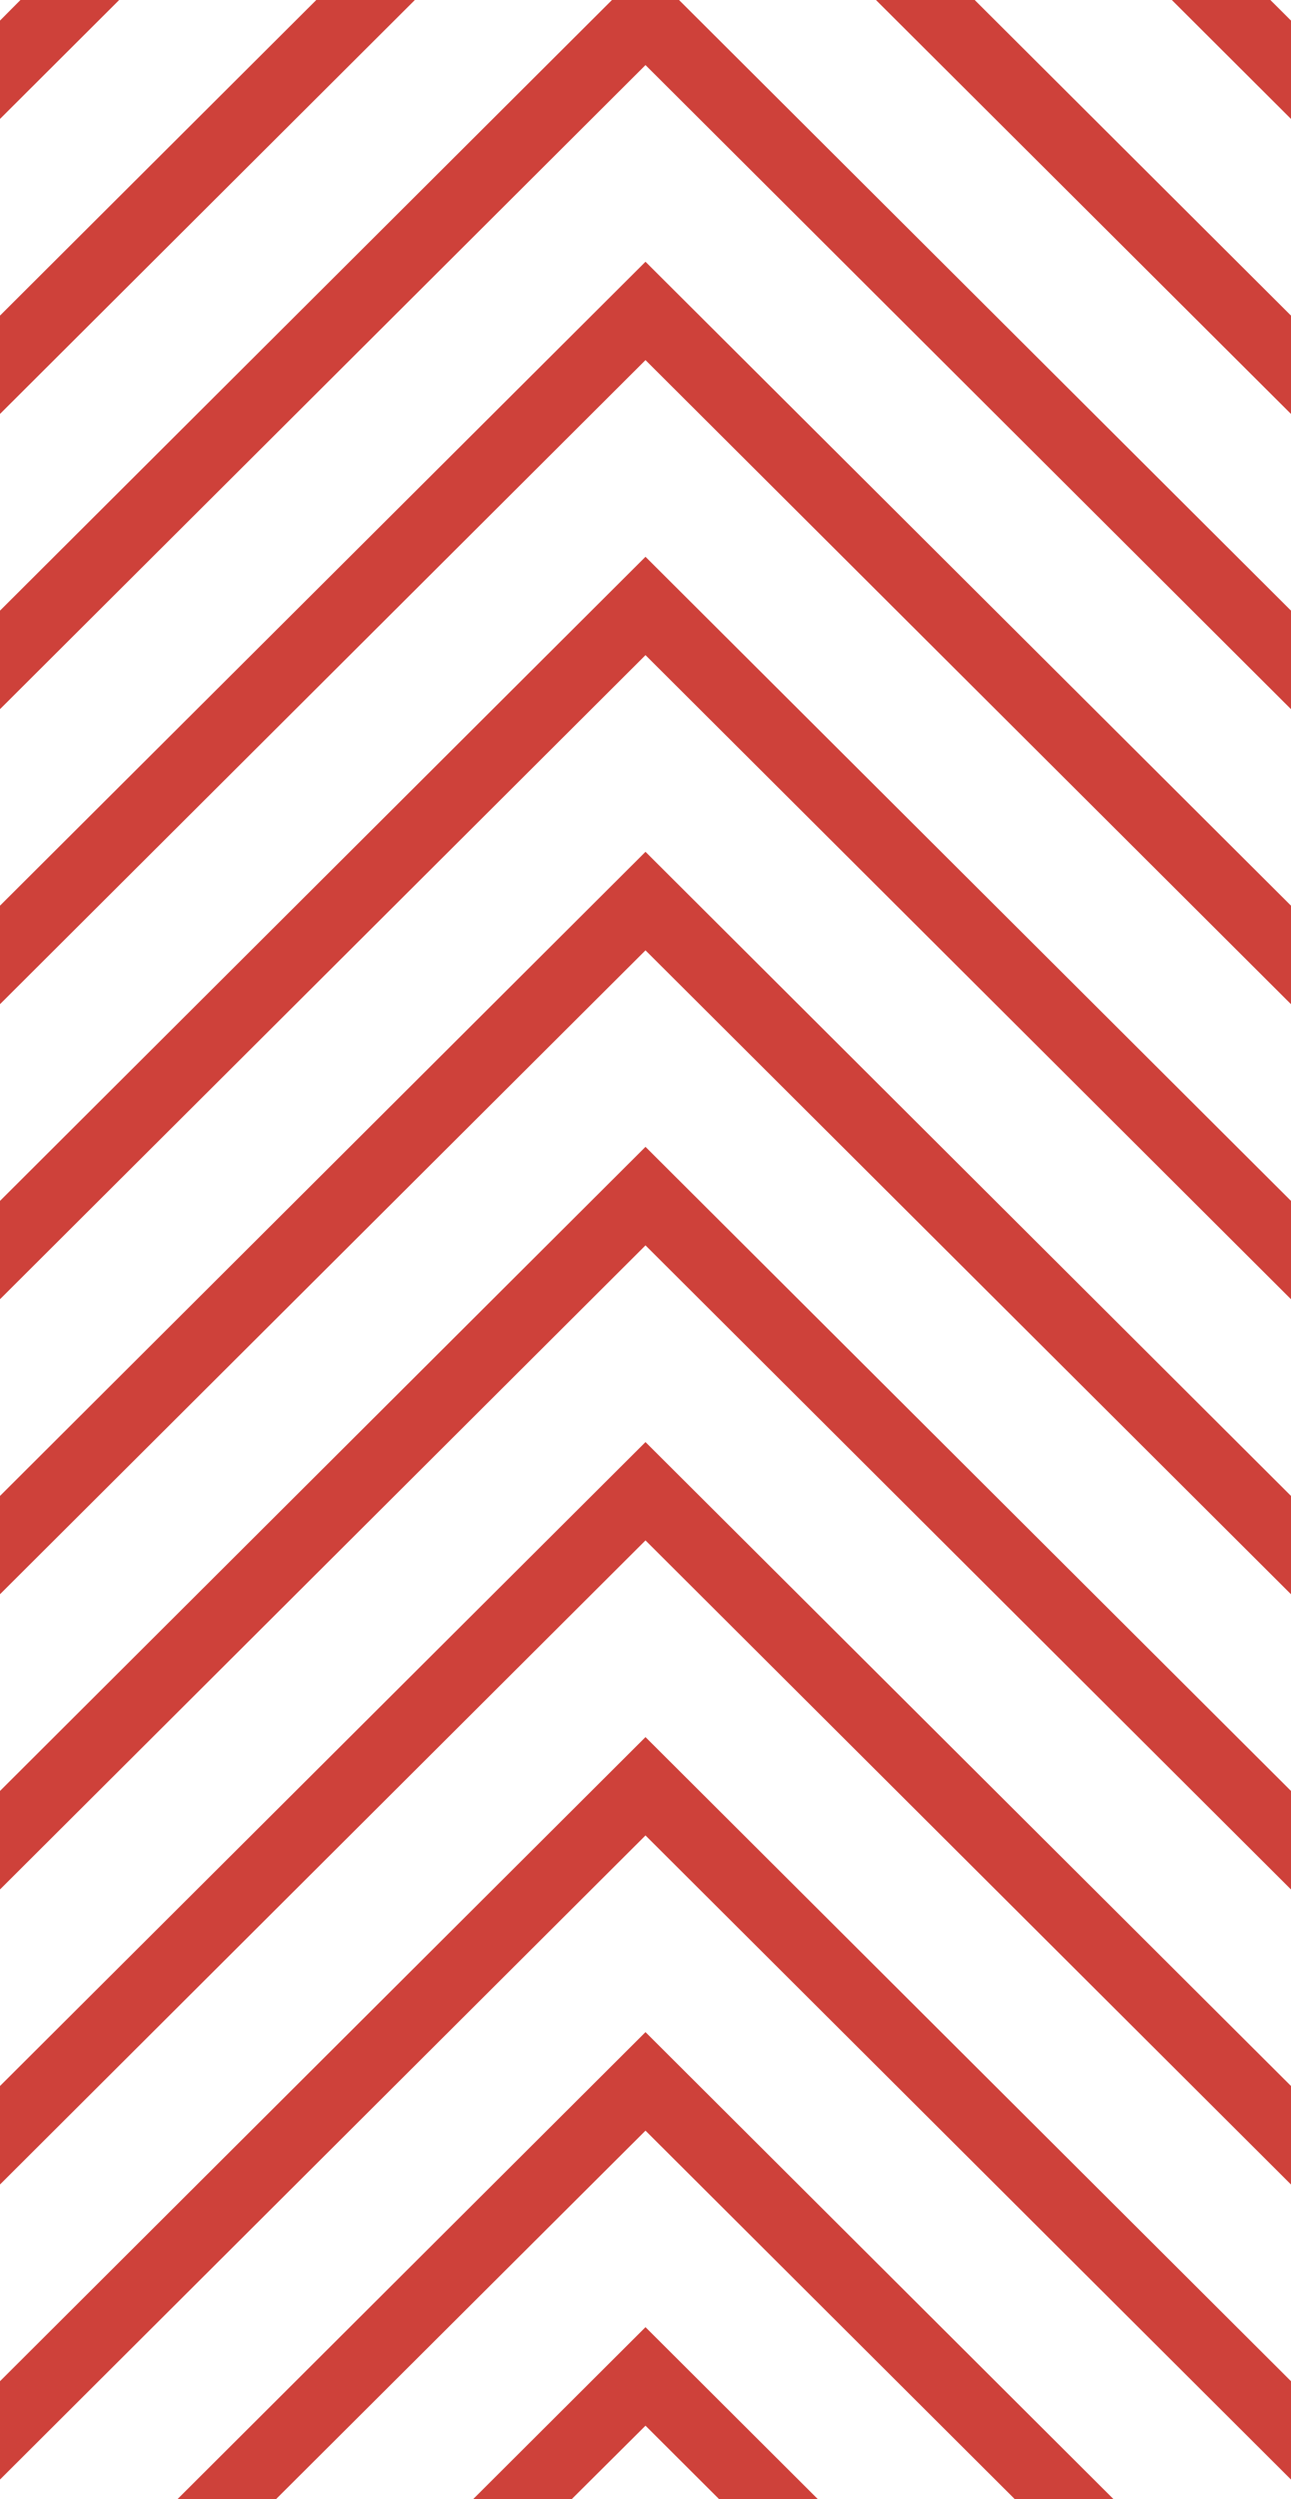 <svg width="94" height="182" viewBox="0 0 94 182" fill="none" xmlns="http://www.w3.org/2000/svg">
<path d="M20.093 182L47 155.16L73.894 182H81.083L47 147.985L12.917 182H20.093Z" fill="#CE413A"/>
<path d="M0 151.908V159.083L47 112.177L94 159.083V151.908L47 105.016L0 151.908Z" fill="#CE413A"/>
<path d="M0 173.406V180.568L47 133.662L94 180.568V173.406L47 126.5L0 173.406Z" fill="#CE413A"/>
<path d="M1.489 0L0 1.499V8.661L8.678 0H1.489Z" fill="#CE413A"/>
<path d="M23.03 0L0 22.984V30.146L30.207 0H23.03Z" fill="#CE413A"/>
<path d="M41.621 182L47 176.645L52.365 182H59.555L47 169.47L34.445 182H41.621Z" fill="#CE413A"/>
<path d="M44.559 0L0 44.469V51.644L47 4.739L94 51.644V44.469L49.441 0H44.559Z" fill="#CE413A"/>
<path d="M63.78 0L94 30.146V22.984L70.969 0H63.78Z" fill="#CE413A"/>
<path d="M85.322 0L94 8.661V1.499L92.498 0H85.322Z" fill="#CE413A"/>
<path d="M0 108.938V116.099L47 69.207L94 116.099V108.938L47 62.032L0 108.938Z" fill="#CE413A"/>
<path d="M0 130.422V137.597L47 90.692L94 137.597V130.422L47 83.517L0 130.422Z" fill="#CE413A"/>
<path d="M0 65.954V73.129L47 26.224L94 73.129V65.954L47 19.062L0 65.954Z" fill="#CE413A"/>
<path d="M0 87.453V94.614L47 47.709L94 94.614V87.453L47 40.547L0 87.453Z" fill="#CE413A"/>
</svg>
